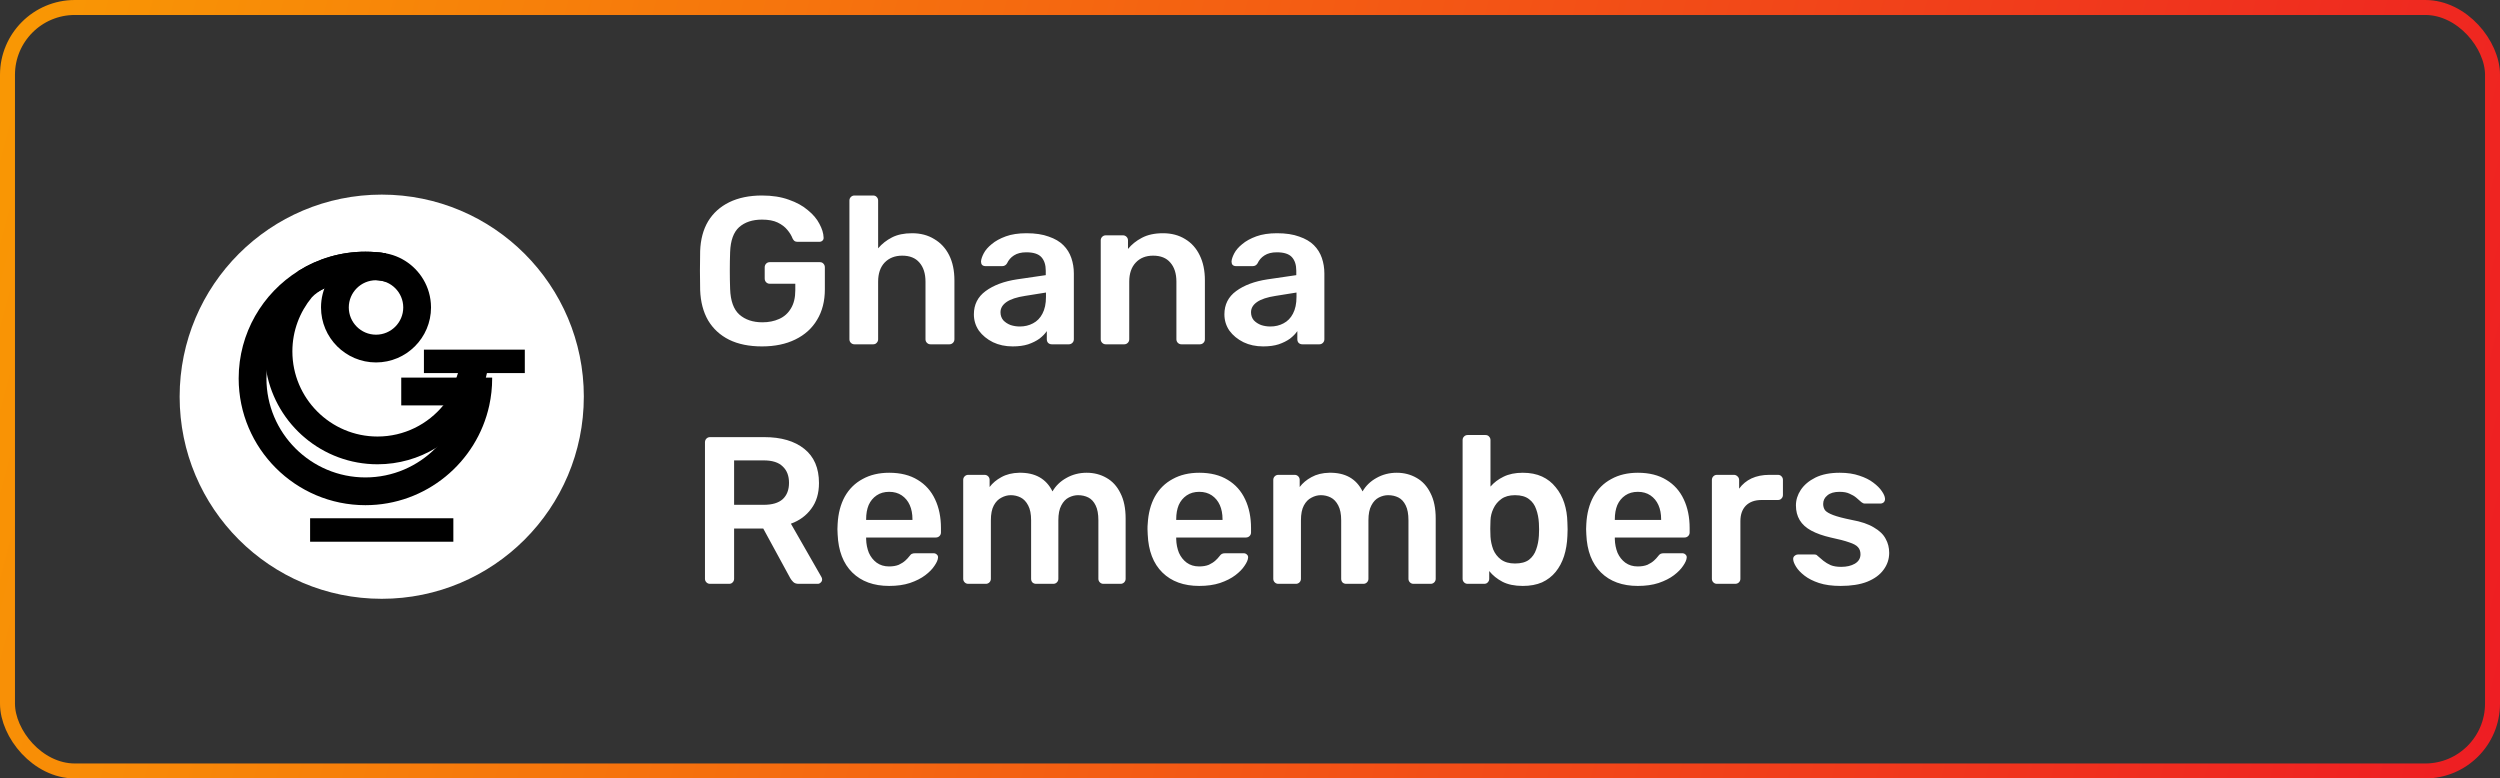 <svg width="167" height="52" viewBox="0 0 167 52" fill="none" xmlns="http://www.w3.org/2000/svg">
<rect x="0" y="0" width="167" height="52" fill="#333333" stroke="none"/>
<path d="M50.9 23.14C50.041 23.14 49.309 22.991 48.702 22.692C48.105 22.393 47.638 21.964 47.302 21.404C46.975 20.835 46.798 20.158 46.77 19.374C46.761 18.973 46.756 18.543 46.756 18.086C46.756 17.619 46.761 17.181 46.77 16.77C46.798 15.995 46.975 15.333 47.302 14.782C47.638 14.231 48.109 13.807 48.716 13.508C49.332 13.209 50.06 13.06 50.9 13.06C51.581 13.06 52.179 13.153 52.692 13.34C53.205 13.517 53.63 13.751 53.966 14.04C54.311 14.32 54.568 14.623 54.736 14.95C54.913 15.277 55.007 15.58 55.016 15.86C55.025 15.944 55.002 16.014 54.946 16.07C54.89 16.126 54.815 16.154 54.722 16.154H53.28C53.187 16.154 53.117 16.135 53.07 16.098C53.023 16.061 52.981 16.005 52.944 15.93C52.869 15.734 52.753 15.543 52.594 15.356C52.435 15.16 52.221 14.997 51.95 14.866C51.679 14.735 51.329 14.67 50.9 14.67C50.265 14.67 49.757 14.838 49.374 15.174C49.001 15.51 48.8 16.065 48.772 16.84C48.744 17.652 48.744 18.473 48.772 19.304C48.8 20.097 49.005 20.667 49.388 21.012C49.78 21.357 50.293 21.53 50.928 21.53C51.348 21.53 51.721 21.455 52.048 21.306C52.384 21.157 52.645 20.923 52.832 20.606C53.028 20.289 53.126 19.883 53.126 19.388V18.954H51.418C51.325 18.954 51.245 18.921 51.18 18.856C51.115 18.791 51.082 18.707 51.082 18.604V17.862C51.082 17.759 51.115 17.675 51.18 17.61C51.245 17.545 51.325 17.512 51.418 17.512H54.764C54.867 17.512 54.946 17.545 55.002 17.61C55.067 17.675 55.1 17.759 55.1 17.862V19.332C55.1 20.116 54.927 20.793 54.582 21.362C54.246 21.931 53.761 22.37 53.126 22.678C52.501 22.986 51.759 23.14 50.9 23.14ZM57.077 23C56.983 23 56.904 22.967 56.839 22.902C56.773 22.837 56.741 22.757 56.741 22.664V13.396C56.741 13.303 56.773 13.223 56.839 13.158C56.904 13.093 56.983 13.06 57.077 13.06H58.323C58.425 13.06 58.505 13.093 58.561 13.158C58.626 13.223 58.659 13.303 58.659 13.396V16.588C58.911 16.289 59.219 16.047 59.583 15.86C59.947 15.673 60.395 15.58 60.927 15.58C61.496 15.58 61.991 15.711 62.411 15.972C62.84 16.224 63.171 16.583 63.405 17.05C63.638 17.517 63.755 18.077 63.755 18.73V22.664C63.755 22.757 63.722 22.837 63.657 22.902C63.591 22.967 63.512 23 63.419 23H62.159C62.065 23 61.986 22.967 61.921 22.902C61.855 22.837 61.823 22.757 61.823 22.664V18.814C61.823 18.273 61.687 17.848 61.417 17.54C61.155 17.232 60.773 17.078 60.269 17.078C59.783 17.078 59.391 17.232 59.093 17.54C58.803 17.848 58.659 18.273 58.659 18.814V22.664C58.659 22.757 58.626 22.837 58.561 22.902C58.505 22.967 58.425 23 58.323 23H57.077ZM67.645 23.14C67.16 23.14 66.721 23.047 66.329 22.86C65.937 22.664 65.625 22.407 65.391 22.09C65.167 21.763 65.055 21.399 65.055 20.998C65.055 20.345 65.317 19.827 65.839 19.444C66.371 19.052 67.071 18.791 67.939 18.66L69.857 18.38V18.086C69.857 17.694 69.759 17.391 69.563 17.176C69.367 16.961 69.031 16.854 68.555 16.854C68.219 16.854 67.944 16.924 67.729 17.064C67.524 17.195 67.37 17.372 67.267 17.596C67.193 17.717 67.085 17.778 66.945 17.778H65.839C65.737 17.778 65.657 17.75 65.601 17.694C65.555 17.638 65.531 17.563 65.531 17.47C65.541 17.321 65.601 17.139 65.713 16.924C65.825 16.709 66.003 16.504 66.245 16.308C66.488 16.103 66.801 15.93 67.183 15.79C67.566 15.65 68.028 15.58 68.569 15.58C69.157 15.58 69.652 15.655 70.053 15.804C70.464 15.944 70.791 16.135 71.033 16.378C71.276 16.621 71.453 16.905 71.565 17.232C71.677 17.559 71.733 17.904 71.733 18.268V22.664C71.733 22.757 71.701 22.837 71.635 22.902C71.57 22.967 71.491 23 71.397 23H70.263C70.161 23 70.077 22.967 70.011 22.902C69.955 22.837 69.927 22.757 69.927 22.664V22.118C69.806 22.295 69.643 22.463 69.437 22.622C69.232 22.771 68.98 22.897 68.681 23C68.392 23.093 68.047 23.14 67.645 23.14ZM68.121 21.81C68.448 21.81 68.742 21.74 69.003 21.6C69.274 21.46 69.484 21.245 69.633 20.956C69.792 20.657 69.871 20.284 69.871 19.836V19.542L68.471 19.766C67.921 19.85 67.51 19.985 67.239 20.172C66.969 20.359 66.833 20.587 66.833 20.858C66.833 21.063 66.894 21.241 67.015 21.39C67.146 21.53 67.309 21.637 67.505 21.712C67.701 21.777 67.907 21.81 68.121 21.81ZM73.865 23C73.772 23 73.693 22.967 73.627 22.902C73.562 22.837 73.529 22.757 73.529 22.664V16.056C73.529 15.963 73.562 15.883 73.627 15.818C73.693 15.753 73.772 15.72 73.865 15.72H75.013C75.107 15.72 75.186 15.753 75.251 15.818C75.317 15.883 75.35 15.963 75.35 16.056V16.63C75.592 16.331 75.9 16.084 76.273 15.888C76.656 15.683 77.127 15.58 77.688 15.58C78.257 15.58 78.751 15.711 79.171 15.972C79.591 16.224 79.913 16.583 80.138 17.05C80.371 17.517 80.487 18.077 80.487 18.73V22.664C80.487 22.757 80.455 22.837 80.389 22.902C80.324 22.967 80.245 23 80.151 23H78.919C78.826 23 78.747 22.967 78.681 22.902C78.616 22.837 78.584 22.757 78.584 22.664V18.814C78.584 18.273 78.448 17.848 78.177 17.54C77.916 17.232 77.534 17.078 77.029 17.078C76.544 17.078 76.157 17.232 75.868 17.54C75.578 17.848 75.433 18.273 75.433 18.814V22.664C75.433 22.757 75.401 22.837 75.335 22.902C75.27 22.967 75.191 23 75.097 23H73.865ZM84.38 23.14C83.894 23.14 83.456 23.047 83.064 22.86C82.672 22.664 82.359 22.407 82.126 22.09C81.902 21.763 81.79 21.399 81.79 20.998C81.79 20.345 82.051 19.827 82.574 19.444C83.106 19.052 83.806 18.791 84.674 18.66L86.592 18.38V18.086C86.592 17.694 86.494 17.391 86.298 17.176C86.102 16.961 85.766 16.854 85.29 16.854C84.954 16.854 84.678 16.924 84.464 17.064C84.258 17.195 84.105 17.372 84.002 17.596C83.927 17.717 83.82 17.778 83.68 17.778H82.574C82.471 17.778 82.392 17.75 82.336 17.694C82.289 17.638 82.266 17.563 82.266 17.47C82.275 17.321 82.336 17.139 82.448 16.924C82.56 16.709 82.737 16.504 82.98 16.308C83.222 16.103 83.535 15.93 83.918 15.79C84.3 15.65 84.763 15.58 85.304 15.58C85.892 15.58 86.386 15.655 86.788 15.804C87.198 15.944 87.525 16.135 87.768 16.378C88.01 16.621 88.188 16.905 88.3 17.232C88.412 17.559 88.468 17.904 88.468 18.268V22.664C88.468 22.757 88.435 22.837 88.37 22.902C88.305 22.967 88.225 23 88.132 23H86.998C86.895 23 86.811 22.967 86.746 22.902C86.69 22.837 86.662 22.757 86.662 22.664V22.118C86.54 22.295 86.377 22.463 86.172 22.622C85.966 22.771 85.715 22.897 85.416 23C85.126 23.093 84.781 23.14 84.38 23.14ZM84.856 21.81C85.183 21.81 85.477 21.74 85.738 21.6C86.008 21.46 86.219 21.245 86.368 20.956C86.526 20.657 86.606 20.284 86.606 19.836V19.542L85.206 19.766C84.655 19.85 84.245 19.985 83.974 20.172C83.703 20.359 83.568 20.587 83.568 20.858C83.568 21.063 83.629 21.241 83.75 21.39C83.88 21.53 84.044 21.637 84.24 21.712C84.436 21.777 84.641 21.81 84.856 21.81ZM47.428 39C47.335 39 47.255 38.967 47.19 38.902C47.125 38.837 47.092 38.757 47.092 38.664V29.55C47.092 29.447 47.125 29.363 47.19 29.298C47.255 29.233 47.335 29.2 47.428 29.2H51.054C52.183 29.2 53.075 29.461 53.728 29.984C54.381 30.507 54.708 31.267 54.708 32.266C54.708 32.957 54.535 33.531 54.19 33.988C53.854 34.445 53.401 34.777 52.832 34.982L54.876 38.552C54.904 38.608 54.918 38.659 54.918 38.706C54.918 38.79 54.885 38.86 54.82 38.916C54.764 38.972 54.699 39 54.624 39H53.35C53.191 39 53.07 38.958 52.986 38.874C52.902 38.79 52.837 38.706 52.79 38.622L50.984 35.304H49.038V38.664C49.038 38.757 49.005 38.837 48.94 38.902C48.884 38.967 48.805 39 48.702 39H47.428ZM49.038 33.722H51.012C51.581 33.722 52.006 33.596 52.286 33.344C52.566 33.083 52.706 32.719 52.706 32.252C52.706 31.785 52.566 31.421 52.286 31.16C52.015 30.889 51.591 30.754 51.012 30.754H49.038V33.722ZM59.398 39.14C58.362 39.14 57.541 38.841 56.934 38.244C56.327 37.647 56.001 36.797 55.954 35.696C55.945 35.603 55.94 35.486 55.94 35.346C55.94 35.197 55.945 35.08 55.954 34.996C55.991 34.296 56.15 33.689 56.43 33.176C56.719 32.663 57.116 32.271 57.62 32C58.124 31.72 58.717 31.58 59.398 31.58C60.154 31.58 60.789 31.739 61.302 32.056C61.815 32.364 62.203 32.798 62.464 33.358C62.725 33.909 62.856 34.548 62.856 35.276V35.57C62.856 35.663 62.823 35.743 62.758 35.808C62.693 35.873 62.609 35.906 62.506 35.906H57.858C57.858 35.906 57.858 35.92 57.858 35.948C57.858 35.976 57.858 35.999 57.858 36.018C57.867 36.345 57.928 36.648 58.04 36.928C58.161 37.199 58.334 37.418 58.558 37.586C58.791 37.754 59.067 37.838 59.384 37.838C59.645 37.838 59.865 37.801 60.042 37.726C60.219 37.642 60.364 37.549 60.476 37.446C60.588 37.343 60.667 37.259 60.714 37.194C60.798 37.082 60.863 37.017 60.91 36.998C60.966 36.97 61.045 36.956 61.148 36.956H62.352C62.445 36.956 62.52 36.984 62.576 37.04C62.641 37.096 62.669 37.166 62.66 37.25C62.651 37.399 62.571 37.581 62.422 37.796C62.282 38.011 62.077 38.221 61.806 38.426C61.535 38.631 61.195 38.804 60.784 38.944C60.383 39.075 59.921 39.14 59.398 39.14ZM57.858 34.73H60.952V34.688C60.952 34.324 60.891 34.007 60.77 33.736C60.649 33.465 60.471 33.251 60.238 33.092C60.005 32.933 59.725 32.854 59.398 32.854C59.071 32.854 58.791 32.933 58.558 33.092C58.325 33.251 58.147 33.465 58.026 33.736C57.914 34.007 57.858 34.324 57.858 34.688V34.73ZM64.678 39C64.585 39 64.505 38.967 64.44 38.902C64.375 38.837 64.342 38.757 64.342 38.664V32.056C64.342 31.963 64.375 31.883 64.44 31.818C64.505 31.753 64.585 31.72 64.678 31.72H65.77C65.863 31.72 65.943 31.753 66.008 31.818C66.073 31.883 66.106 31.963 66.106 32.056V32.532C66.302 32.271 66.563 32.051 66.89 31.874C67.226 31.687 67.623 31.589 68.08 31.58C69.144 31.561 69.886 31.977 70.306 32.826C70.521 32.453 70.829 32.154 71.23 31.93C71.641 31.697 72.093 31.58 72.588 31.58C73.073 31.58 73.512 31.692 73.904 31.916C74.305 32.14 74.618 32.481 74.842 32.938C75.075 33.386 75.192 33.955 75.192 34.646V38.664C75.192 38.757 75.159 38.837 75.094 38.902C75.029 38.967 74.949 39 74.856 39H73.708C73.615 39 73.535 38.967 73.47 38.902C73.405 38.837 73.372 38.757 73.372 38.664V34.758C73.372 34.338 73.311 34.007 73.19 33.764C73.069 33.512 72.905 33.335 72.7 33.232C72.495 33.129 72.266 33.078 72.014 33.078C71.809 33.078 71.603 33.129 71.398 33.232C71.193 33.335 71.025 33.512 70.894 33.764C70.763 34.007 70.698 34.338 70.698 34.758V38.664C70.698 38.757 70.665 38.837 70.6 38.902C70.535 38.967 70.455 39 70.362 39H69.214C69.111 39 69.027 38.967 68.962 38.902C68.906 38.837 68.878 38.757 68.878 38.664V34.758C68.878 34.338 68.813 34.007 68.682 33.764C68.551 33.512 68.383 33.335 68.178 33.232C67.973 33.129 67.753 33.078 67.52 33.078C67.305 33.078 67.095 33.134 66.89 33.246C66.685 33.349 66.517 33.521 66.386 33.764C66.255 34.007 66.19 34.338 66.19 34.758V38.664C66.19 38.757 66.157 38.837 66.092 38.902C66.027 38.967 65.947 39 65.854 39H64.678ZM80.111 39.14C79.075 39.14 78.253 38.841 77.647 38.244C77.04 37.647 76.713 36.797 76.667 35.696C76.657 35.603 76.653 35.486 76.653 35.346C76.653 35.197 76.657 35.08 76.667 34.996C76.704 34.296 76.863 33.689 77.143 33.176C77.432 32.663 77.829 32.271 78.333 32C78.837 31.72 79.429 31.58 80.111 31.58C80.867 31.58 81.501 31.739 82.015 32.056C82.528 32.364 82.915 32.798 83.177 33.358C83.438 33.909 83.569 34.548 83.569 35.276V35.57C83.569 35.663 83.536 35.743 83.471 35.808C83.405 35.873 83.321 35.906 83.219 35.906H78.571C78.571 35.906 78.571 35.92 78.571 35.948C78.571 35.976 78.571 35.999 78.571 36.018C78.58 36.345 78.641 36.648 78.753 36.928C78.874 37.199 79.047 37.418 79.271 37.586C79.504 37.754 79.779 37.838 80.097 37.838C80.358 37.838 80.577 37.801 80.755 37.726C80.932 37.642 81.077 37.549 81.189 37.446C81.301 37.343 81.38 37.259 81.427 37.194C81.511 37.082 81.576 37.017 81.623 36.998C81.679 36.97 81.758 36.956 81.861 36.956H83.065C83.158 36.956 83.233 36.984 83.289 37.04C83.354 37.096 83.382 37.166 83.373 37.25C83.363 37.399 83.284 37.581 83.135 37.796C82.995 38.011 82.789 38.221 82.519 38.426C82.248 38.631 81.907 38.804 81.497 38.944C81.095 39.075 80.633 39.14 80.111 39.14ZM78.571 34.73H81.665V34.688C81.665 34.324 81.604 34.007 81.483 33.736C81.361 33.465 81.184 33.251 80.951 33.092C80.717 32.933 80.437 32.854 80.111 32.854C79.784 32.854 79.504 32.933 79.271 33.092C79.037 33.251 78.86 33.465 78.739 33.736C78.627 34.007 78.571 34.324 78.571 34.688V34.73ZM85.391 39C85.297 39 85.218 38.967 85.153 38.902C85.088 38.837 85.055 38.757 85.055 38.664V32.056C85.055 31.963 85.088 31.883 85.153 31.818C85.218 31.753 85.297 31.72 85.391 31.72H86.483C86.576 31.72 86.656 31.753 86.721 31.818C86.786 31.883 86.819 31.963 86.819 32.056V32.532C87.015 32.271 87.276 32.051 87.603 31.874C87.939 31.687 88.335 31.589 88.793 31.58C89.857 31.561 90.599 31.977 91.019 32.826C91.234 32.453 91.541 32.154 91.943 31.93C92.353 31.697 92.806 31.58 93.301 31.58C93.786 31.58 94.225 31.692 94.617 31.916C95.018 32.14 95.331 32.481 95.555 32.938C95.788 33.386 95.905 33.955 95.905 34.646V38.664C95.905 38.757 95.872 38.837 95.807 38.902C95.742 38.967 95.662 39 95.569 39H94.421C94.328 39 94.248 38.967 94.183 38.902C94.118 38.837 94.085 38.757 94.085 38.664V34.758C94.085 34.338 94.024 34.007 93.903 33.764C93.781 33.512 93.618 33.335 93.413 33.232C93.207 33.129 92.979 33.078 92.727 33.078C92.522 33.078 92.316 33.129 92.111 33.232C91.906 33.335 91.737 33.512 91.607 33.764C91.476 34.007 91.411 34.338 91.411 34.758V38.664C91.411 38.757 91.378 38.837 91.313 38.902C91.248 38.967 91.168 39 91.075 39H89.927C89.824 39 89.74 38.967 89.675 38.902C89.619 38.837 89.591 38.757 89.591 38.664V34.758C89.591 34.338 89.525 34.007 89.395 33.764C89.264 33.512 89.096 33.335 88.891 33.232C88.686 33.129 88.466 33.078 88.233 33.078C88.018 33.078 87.808 33.134 87.603 33.246C87.397 33.349 87.23 33.521 87.099 33.764C86.968 34.007 86.903 34.338 86.903 34.758V38.664C86.903 38.757 86.87 38.837 86.805 38.902C86.74 38.967 86.66 39 86.567 39H85.391ZM101.72 39.14C101.178 39.14 100.726 39.047 100.362 38.86C100.007 38.673 99.713 38.435 99.48 38.146V38.664C99.48 38.757 99.447 38.837 99.382 38.902C99.326 38.967 99.246 39 99.144 39H98.038C97.944 39 97.865 38.967 97.8 38.902C97.734 38.837 97.702 38.757 97.702 38.664V29.396C97.702 29.303 97.734 29.223 97.8 29.158C97.865 29.093 97.944 29.06 98.038 29.06H99.228C99.33 29.06 99.41 29.093 99.466 29.158C99.531 29.223 99.564 29.303 99.564 29.396V32.504C99.797 32.233 100.086 32.014 100.432 31.846C100.786 31.669 101.216 31.58 101.72 31.58C102.214 31.58 102.644 31.664 103.008 31.832C103.372 32 103.675 32.238 103.918 32.546C104.17 32.845 104.361 33.195 104.492 33.596C104.622 33.997 104.692 34.431 104.702 34.898C104.711 35.066 104.716 35.22 104.716 35.36C104.716 35.491 104.711 35.64 104.702 35.808C104.683 36.293 104.608 36.741 104.478 37.152C104.347 37.553 104.16 37.903 103.918 38.202C103.675 38.501 103.372 38.734 103.008 38.902C102.644 39.061 102.214 39.14 101.72 39.14ZM101.202 37.642C101.603 37.642 101.916 37.558 102.14 37.39C102.364 37.213 102.522 36.984 102.616 36.704C102.718 36.424 102.779 36.116 102.798 35.78C102.816 35.5 102.816 35.22 102.798 34.94C102.779 34.604 102.718 34.296 102.616 34.016C102.522 33.736 102.364 33.512 102.14 33.344C101.916 33.167 101.603 33.078 101.202 33.078C100.828 33.078 100.525 33.162 100.292 33.33C100.058 33.498 99.881 33.713 99.76 33.974C99.638 34.226 99.573 34.492 99.564 34.772C99.554 34.94 99.55 35.122 99.55 35.318C99.55 35.505 99.554 35.682 99.564 35.85C99.582 36.139 99.643 36.424 99.746 36.704C99.858 36.975 100.03 37.199 100.264 37.376C100.506 37.553 100.819 37.642 101.202 37.642ZM109.41 39.14C108.374 39.14 107.552 38.841 106.946 38.244C106.339 37.647 106.012 36.797 105.966 35.696C105.956 35.603 105.952 35.486 105.952 35.346C105.952 35.197 105.956 35.08 105.966 34.996C106.003 34.296 106.162 33.689 106.442 33.176C106.731 32.663 107.128 32.271 107.632 32C108.136 31.72 108.728 31.58 109.41 31.58C110.166 31.58 110.8 31.739 111.314 32.056C111.827 32.364 112.214 32.798 112.476 33.358C112.737 33.909 112.868 34.548 112.868 35.276V35.57C112.868 35.663 112.835 35.743 112.77 35.808C112.704 35.873 112.62 35.906 112.518 35.906H107.87C107.87 35.906 107.87 35.92 107.87 35.948C107.87 35.976 107.87 35.999 107.87 36.018C107.879 36.345 107.94 36.648 108.052 36.928C108.173 37.199 108.346 37.418 108.57 37.586C108.803 37.754 109.078 37.838 109.396 37.838C109.657 37.838 109.876 37.801 110.054 37.726C110.231 37.642 110.376 37.549 110.488 37.446C110.6 37.343 110.679 37.259 110.726 37.194C110.81 37.082 110.875 37.017 110.922 36.998C110.978 36.97 111.057 36.956 111.16 36.956H112.364C112.457 36.956 112.532 36.984 112.588 37.04C112.653 37.096 112.681 37.166 112.672 37.25C112.662 37.399 112.583 37.581 112.434 37.796C112.294 38.011 112.088 38.221 111.818 38.426C111.547 38.631 111.206 38.804 110.796 38.944C110.394 39.075 109.932 39.14 109.41 39.14ZM107.87 34.73H110.964V34.688C110.964 34.324 110.903 34.007 110.782 33.736C110.66 33.465 110.483 33.251 110.25 33.092C110.016 32.933 109.736 32.854 109.41 32.854C109.083 32.854 108.803 32.933 108.57 33.092C108.336 33.251 108.159 33.465 108.038 33.736C107.926 34.007 107.87 34.324 107.87 34.688V34.73ZM114.69 39C114.596 39 114.517 38.967 114.452 38.902C114.386 38.837 114.354 38.757 114.354 38.664V32.07C114.354 31.967 114.386 31.883 114.452 31.818C114.517 31.753 114.596 31.72 114.69 31.72H115.824C115.917 31.72 115.996 31.753 116.062 31.818C116.136 31.883 116.174 31.967 116.174 32.07V32.644C116.388 32.345 116.664 32.117 117 31.958C117.345 31.799 117.742 31.72 118.19 31.72H118.764C118.866 31.72 118.946 31.753 119.002 31.818C119.067 31.883 119.1 31.963 119.1 32.056V33.064C119.1 33.157 119.067 33.237 119.002 33.302C118.946 33.367 118.866 33.4 118.764 33.4H117.672C117.224 33.4 116.874 33.526 116.622 33.778C116.379 34.03 116.258 34.375 116.258 34.814V38.664C116.258 38.757 116.225 38.837 116.16 38.902C116.094 38.967 116.01 39 115.908 39H114.69ZM122.95 39.14C122.39 39.14 121.909 39.075 121.508 38.944C121.116 38.813 120.794 38.65 120.542 38.454C120.29 38.258 120.103 38.062 119.982 37.866C119.86 37.67 119.795 37.507 119.786 37.376C119.776 37.273 119.804 37.194 119.87 37.138C119.944 37.073 120.024 37.04 120.108 37.04H121.214C121.251 37.04 121.284 37.045 121.312 37.054C121.34 37.063 121.377 37.091 121.424 37.138C121.545 37.241 121.671 37.348 121.802 37.46C121.942 37.572 122.105 37.67 122.292 37.754C122.478 37.829 122.712 37.866 122.992 37.866C123.356 37.866 123.659 37.796 123.902 37.656C124.154 37.507 124.28 37.297 124.28 37.026C124.28 36.83 124.224 36.671 124.112 36.55C124.009 36.429 123.813 36.321 123.524 36.228C123.234 36.125 122.824 36.018 122.292 35.906C121.769 35.785 121.335 35.631 120.99 35.444C120.644 35.257 120.388 35.024 120.22 34.744C120.052 34.464 119.968 34.137 119.968 33.764C119.968 33.4 120.075 33.055 120.29 32.728C120.514 32.392 120.84 32.117 121.27 31.902C121.708 31.687 122.25 31.58 122.894 31.58C123.398 31.58 123.836 31.645 124.21 31.776C124.583 31.897 124.891 32.051 125.134 32.238C125.386 32.425 125.577 32.616 125.708 32.812C125.838 32.999 125.908 33.162 125.918 33.302C125.927 33.405 125.899 33.489 125.834 33.554C125.768 33.61 125.694 33.638 125.61 33.638H124.574C124.527 33.638 124.485 33.629 124.448 33.61C124.41 33.591 124.373 33.568 124.336 33.54C124.233 33.447 124.121 33.349 124 33.246C123.878 33.143 123.729 33.055 123.552 32.98C123.384 32.896 123.16 32.854 122.88 32.854C122.525 32.854 122.254 32.933 122.068 33.092C121.881 33.241 121.788 33.433 121.788 33.666C121.788 33.825 121.83 33.965 121.914 34.086C122.007 34.198 122.189 34.305 122.46 34.408C122.73 34.511 123.141 34.618 123.692 34.73C124.317 34.842 124.812 35.01 125.176 35.234C125.549 35.449 125.81 35.701 125.96 35.99C126.118 36.27 126.198 36.583 126.198 36.928C126.198 37.348 126.072 37.726 125.82 38.062C125.577 38.398 125.213 38.664 124.728 38.86C124.252 39.047 123.659 39.14 122.95 39.14Z" fill="white"/>
<rect x="0.5" y="0.5" width="166" height="51" rx="4.5" stroke="url(#paint0_linear_3368_221)"/>
<path d="M38.999 26.5C38.999 33.956 32.955 40 25.499 40C18.044 40 12 33.956 12 26.5C12 19.044 18.044 13 25.5 13C32.956 13 39 19.044 39 26.5" fill="white"/>
<path d="M28.78 20.252C28.73 19.599 28.508 18.994 28.159 18.48L28.159 18.48C27.497 17.506 26.381 16.865 25.118 16.865C23.97 16.865 22.942 17.393 22.27 18.22C22.118 18.406 21.984 18.607 21.872 18.82H21.871C21.598 19.332 21.444 19.918 21.444 20.537C21.444 22.563 23.093 24.211 25.118 24.211C27.144 24.211 28.792 22.563 28.792 20.537C28.792 20.442 28.788 20.346 28.781 20.253M25.118 22.357C24.116 22.357 23.299 21.541 23.299 20.537C23.299 19.534 24.115 18.72 25.118 18.72C26.121 18.72 26.937 19.535 26.937 20.537C26.937 21.54 26.121 22.357 25.118 22.357Z" fill="black"/>
<path d="M30.636 24.79C30.417 25.474 30.075 26.509 29.632 27.053C28.588 28.338 26.997 29.16 25.217 29.16C22.082 29.16 19.531 26.61 19.531 23.474C19.531 22.101 20.022 20.841 20.836 19.856C21.259 19.405 21.895 19.165 21.895 19.165L21.946 18.827C22.119 18.705 22.299 18.592 22.486 18.489C23.297 18.043 24.227 17.788 25.217 17.788C25.397 17.788 25.574 17.798 25.749 17.814V16.921C25.313 16.851 24.865 16.813 24.409 16.813C22.772 16.813 21.241 17.28 19.944 18.09C18.545 19.458 17.676 21.367 17.676 23.474C17.676 23.956 17.721 24.429 17.809 24.887C18.472 28.372 21.543 31.014 25.217 31.014C26.637 31.014 27.967 30.619 29.102 29.934C30.256 29.238 31.209 28.241 31.852 27.053C31.886 26.992 31.918 26.93 31.95 26.866C32.215 26.343 32.421 25.375 32.558 24.79L30.636 24.79Z" fill="black"/>
<path d="M32.876 25.226H26.803V27.081H30.771C30.464 28.172 29.88 29.149 29.102 29.934C27.903 31.143 26.242 31.892 24.409 31.892C20.764 31.892 17.798 28.927 17.798 25.281C17.798 25.149 17.802 25.017 17.81 24.887C17.944 22.612 19.233 20.643 21.098 19.559C21.412 19.376 21.743 19.218 22.087 19.089H22.089C22.811 18.816 23.594 18.668 24.41 18.668C24.882 18.668 25.343 18.719 25.787 18.813V16.927C25.339 16.852 24.879 16.813 24.41 16.813C22.773 16.813 21.242 17.28 19.944 18.09C17.544 19.585 15.943 22.248 15.943 25.279C15.943 29.948 19.742 33.746 24.409 33.746C28.46 33.746 31.857 30.887 32.684 27.079C32.81 26.498 32.877 25.897 32.877 25.279C32.877 25.26 32.876 25.243 32.876 25.224" fill="black"/>
<path d="M35.057 23.356H28.318V24.922H35.057V23.356Z" fill="black"/>
<path d="M30.284 34.62H20.715V36.187H30.284V34.62Z" fill="black"/>
<defs>
<linearGradient id="paint0_linear_3368_221" x1="1.04703e-07" y1="8" x2="167" y2="52" gradientUnits="userSpaceOnUse">
<stop stop-color="#F99704"/>
<stop offset="1" stop-color="#EE1D23"/>
</linearGradient>
</defs>
</svg>
